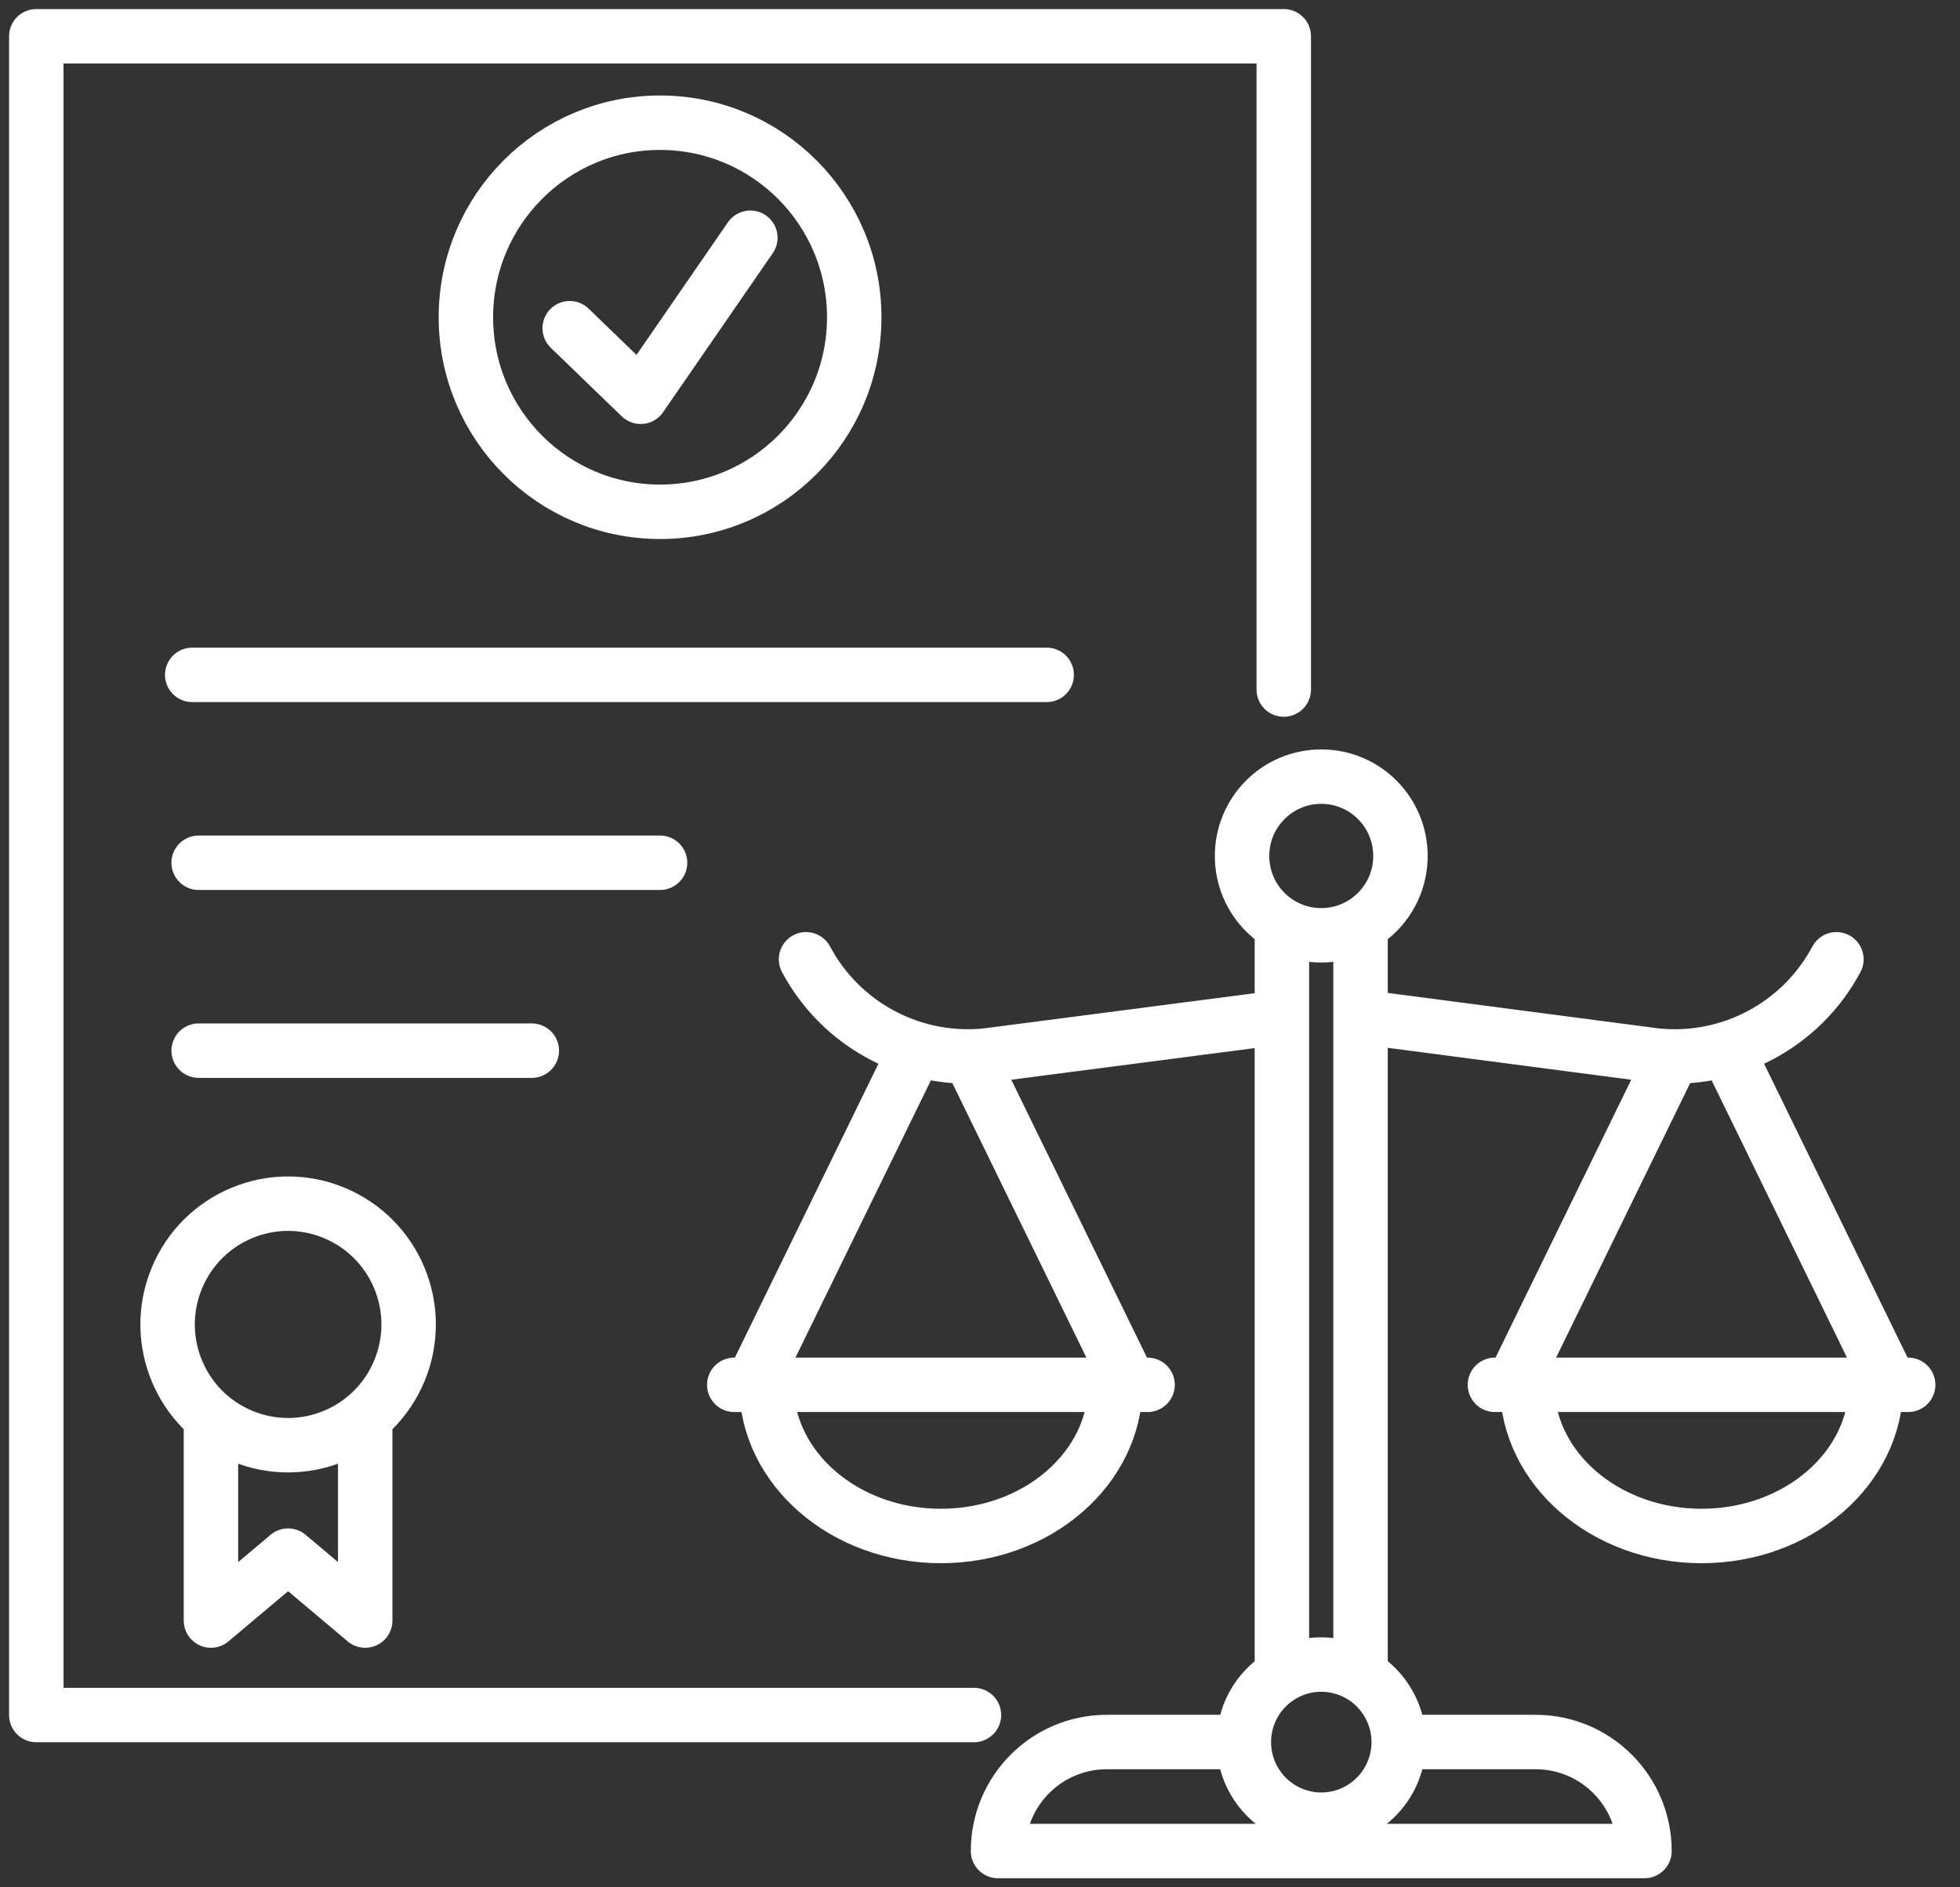 
<svg width="54" height="52" viewBox="0 0 54 52" fill="none" xmlns="http://www.w3.org/2000/svg">
<rect x="0" y="0" width="54" height="52" fill="#333333" stroke="none"/>
<path d="M26.833 47.253H1V1H35.369V18.999M15.696 9.043L17.651 10.932L20.673 6.55M5.296 18.594H28.837M5.473 28.948H14.652M5.473 23.771H18.185M10.062 39.046V44.65L7.938 42.861L5.812 44.65V39.046M38.535 47.997H42.31C43.965 47.997 45.307 49.343 45.307 51H27.497C27.497 49.341 28.838 47.997 30.494 47.997H34.271M37.484 46.157V25.574M35.318 46.157V25.574M22.207 26.431C23.174 28.243 25.136 29.288 27.176 29.082L35.096 28.053M37.552 28.024L45.626 29.082C47.666 29.29 49.628 28.243 50.595 26.431M25.236 28.899L20.715 38.155M31.132 38.155L26.714 29.107M30.731 38.155C30.731 40.456 28.578 42.32 25.923 42.32C23.267 42.32 21.114 40.456 21.114 38.155M20.23 38.155H31.617M46.09 29.107L41.672 38.155M52.087 38.155L47.568 28.899M51.688 38.155C51.688 40.456 49.535 42.32 46.88 42.32C44.224 42.32 42.071 40.456 42.071 38.155M41.187 38.155H52.572M23.535 8.741C23.535 11.701 21.14 14.101 18.185 14.101C15.231 14.101 12.836 11.701 12.836 8.741C12.836 5.781 15.231 3.381 18.185 3.381C21.14 3.381 23.535 5.781 23.535 8.741ZM9.208 33.418C10.902 34.121 11.707 36.067 11.005 37.764C10.303 39.462 8.361 40.268 6.667 39.565C4.973 38.862 4.169 36.916 4.871 35.218C5.572 33.521 7.514 32.715 9.208 33.418ZM36.744 45.89C37.907 46.079 38.696 47.177 38.508 48.342C38.319 49.507 37.223 50.298 36.061 50.109C34.898 49.919 34.109 48.822 34.297 47.657C34.486 46.492 35.582 45.701 36.744 45.89ZM38.584 23.584C38.584 24.791 37.608 25.77 36.402 25.77C35.196 25.77 34.22 24.793 34.22 23.584C34.22 22.376 35.196 21.398 36.402 21.398C37.608 21.398 38.584 22.376 38.584 23.584Z" stroke="white" stroke-width="1.5" stroke-linecap="round" stroke-linejoin="round"/>
</svg>
